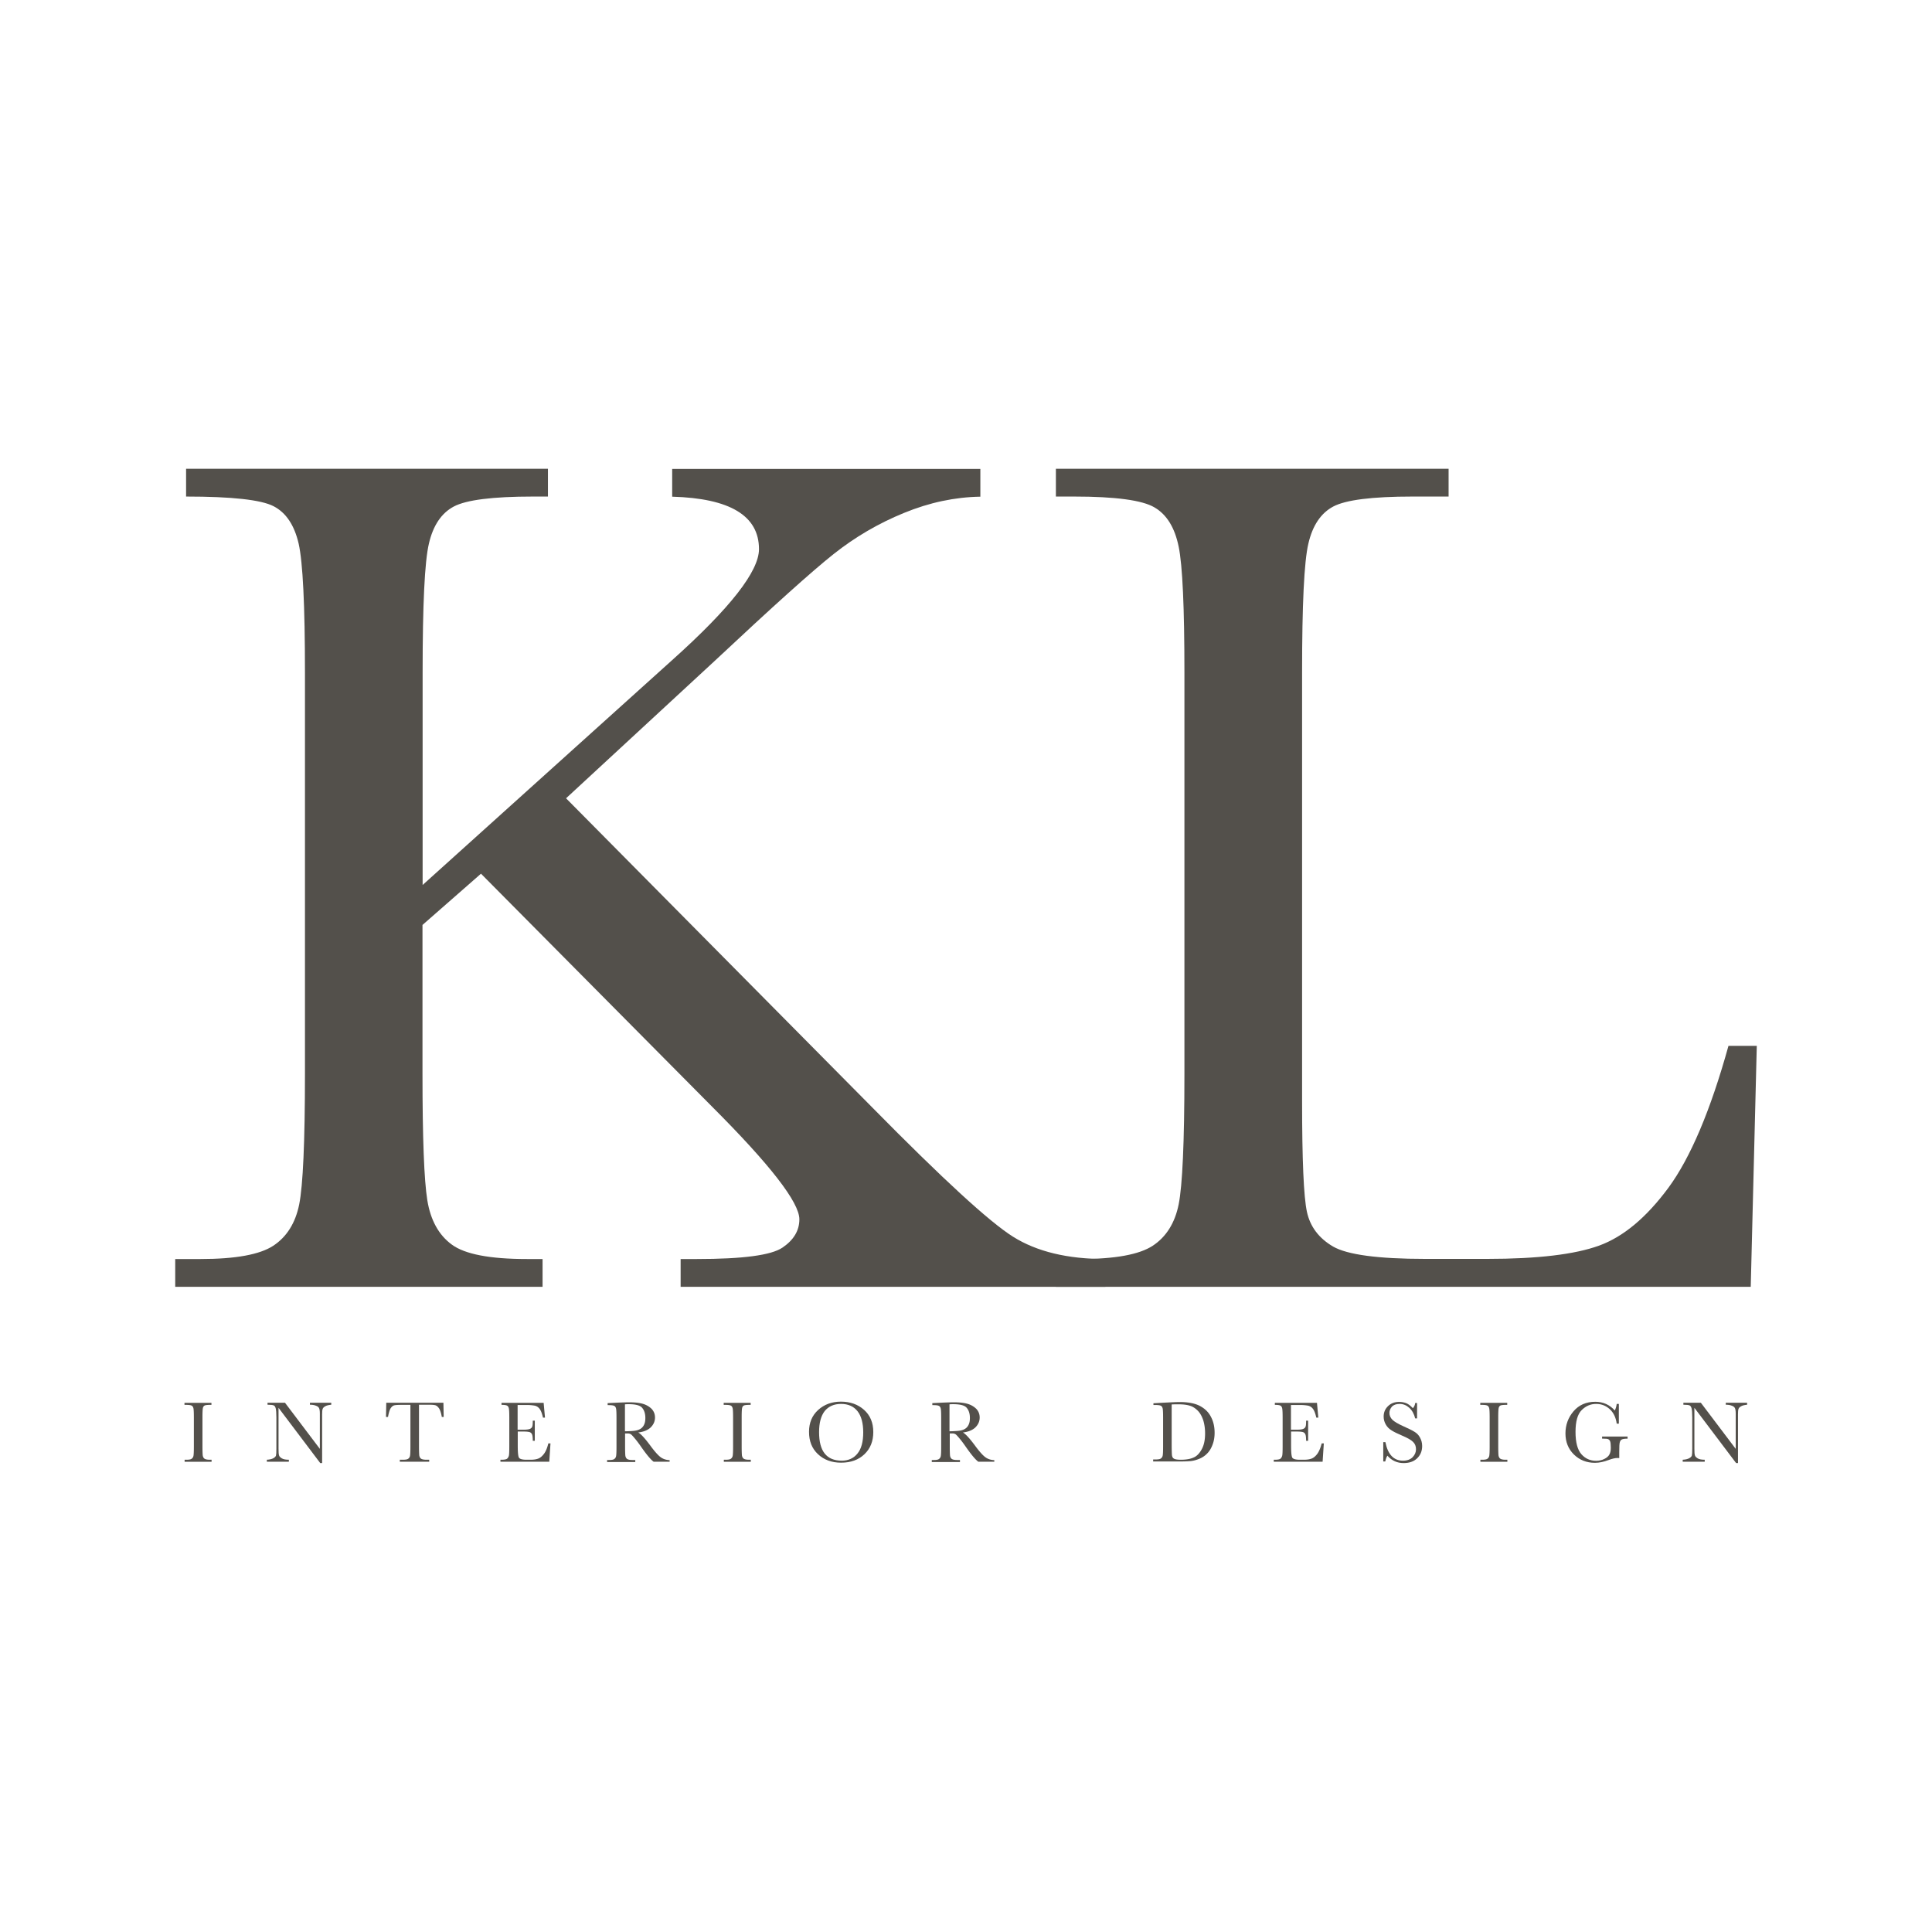 <?xml version="1.0" encoding="UTF-8"?>
<svg data-bbox="13.06 34.94 117.88 74.11" viewBox="0 0 144 144" xmlns="http://www.w3.org/2000/svg" data-type="color">
    <g>
        <path d="M31.49 65.97 50.1 49.2c4.32-3.87 6.47-6.62 6.47-8.27 0-2.49-2.16-3.79-6.47-3.91v-2.07h22.97v2.07c-1.89.03-3.79.43-5.69 1.21-1.91.78-3.65 1.8-5.24 3.06s-4.54 3.91-8.86 7.96L42.19 59.5l22.84 23.06c5.22 5.3 8.71 8.51 10.48 9.62 1.77 1.11 4.06 1.66 6.88 1.66v2.07H50.73v-2.07h1.21c3.42 0 5.54-.28 6.38-.85.84-.57 1.26-1.27 1.26-2.11 0-1.26-2.17-4.06-6.52-8.41L35.85 65.12l-4.36 3.82v11.1c0 4.8.12 7.93.36 9.42.24 1.48.85 2.59 1.82 3.3.97.72 2.84 1.08 5.6 1.08h1.17v2.07H13.06v-2.07h1.89c2.61 0 4.41-.33 5.42-.99 1-.66 1.65-1.69 1.93-3.08.28-1.39.43-4.64.43-9.73v-29.9c0-5.04-.16-8.24-.47-9.62-.32-1.38-.94-2.31-1.87-2.79-.93-.48-3.1-.72-6.52-.72v-2.07h26.97v2.07h-1.12c-3 0-4.96.25-5.89.74-.93.49-1.55 1.42-1.86 2.76-.32 1.35-.47 4.56-.47 9.62v15.84z" fill="#53504b" data-color="1"/>
        <path d="m130.94 77.97-.45 17.94H78.7v-2.07h1.8c2.61 0 4.41-.33 5.42-.99 1-.66 1.65-1.69 1.93-3.08.28-1.39.43-4.64.43-9.73v-29.9c0-4.86-.14-7.99-.43-9.4s-.88-2.38-1.8-2.92c-.91-.54-2.91-.81-6-.81H78.7v-2.07h29.27v2.07h-2.7c-3 0-4.96.25-5.89.74-.93.49-1.55 1.42-1.86 2.76-.32 1.35-.47 4.56-.47 9.62v31.92c0 4.41.12 7.16.36 8.27.24 1.11.89 1.97 1.95 2.59 1.06.61 3.35.92 6.86.92h4.63c3.75 0 6.52-.33 8.34-.99 1.81-.66 3.53-2.1 5.17-4.32 1.63-2.22 3.13-5.74 4.47-10.57h2.11z" fill="#53504b" data-color="1"/>
        <path d="M13.75 104.71v-.15h2.01v.15h-.09c-.22 0-.36.02-.42.05-.07.04-.11.1-.13.2-.02.1-.03.33-.03.69v2.15c0 .35.01.57.02.68.02.11.06.19.13.24.07.05.2.08.4.08h.13v.15h-2.01v-.15h.13c.19 0 .32-.02.39-.07a.34.34 0 0 0 .14-.22c.02-.1.03-.33.03-.7v-2.15c0-.35-.01-.58-.03-.68-.02-.1-.06-.17-.13-.21-.07-.04-.21-.06-.43-.06h-.11z" fill="#53504b" data-color="1"/>
        <path d="m23.87 109.05-3.11-4.12v3.05c0 .25.01.42.04.5.02.08.1.15.21.22.12.07.29.1.52.1v.15h-1.64v-.15c.21-.01.37-.05.48-.11s.18-.13.2-.2.03-.24.03-.51v-2.33c0-.34-.02-.56-.05-.68s-.08-.19-.15-.22c-.07-.03-.22-.05-.46-.05v-.15h1.3l2.6 3.44v-2.63c0-.19-.02-.33-.06-.41-.04-.08-.12-.14-.24-.18-.12-.05-.27-.07-.44-.07v-.15h1.59v.15c-.19.02-.33.05-.44.11-.11.06-.17.12-.2.2-.03.08-.04.21-.04.4v3.64h-.14z" fill="#53504b" data-color="1"/>
        <path d="M28.92 105.61h-.15l.02-1.06h4.26l.02 1.06h-.14c-.05-.29-.12-.5-.2-.63-.09-.13-.18-.21-.28-.24-.1-.03-.27-.04-.51-.04h-.71v3.1c0 .34.01.57.02.68.02.11.06.19.13.24.07.05.21.08.4.08h.21v.15H29.8v-.15h.23c.19 0 .32-.02.39-.07a.34.34 0 0 0 .14-.22c.02-.1.03-.33.03-.7v-3.1h-.65c-.28 0-.47.01-.57.04-.1.03-.19.11-.27.24-.07.14-.13.34-.18.62z" fill="#53504b" data-color="1"/>
        <path d="M40.87 107.58h.16l-.09 1.37H37.3v-.15h.09c.22 0 .36-.03.42-.09s.1-.13.12-.22c.02-.09.03-.32.03-.69v-2.15c0-.33-.01-.55-.03-.66-.02-.11-.06-.18-.13-.22-.07-.04-.2-.06-.42-.06v-.15h3.14l.1 1.1h-.15c-.07-.31-.15-.52-.25-.65a.611.611 0 0 0-.36-.24 3.42 3.42 0 0 0-.67-.05h-.61v1.84h.47c.21 0 .36-.02.45-.06.09-.04.14-.09.17-.17.03-.07.04-.22.04-.44h.15v1.5h-.15c0-.24-.02-.41-.06-.49a.284.284 0 0 0-.18-.16c-.08-.02-.21-.04-.4-.04h-.48v1.04c0 .52.03.83.1.92.07.09.25.14.54.14h.33c.23 0 .42-.03.57-.09.15-.06.29-.18.43-.37.13-.18.23-.43.31-.76z" fill="#53504b" data-color="1"/>
        <path d="M49.9 108.95h-1.18c-.21-.15-.53-.53-.96-1.15-.14-.2-.28-.39-.43-.57-.15-.18-.25-.29-.31-.33a.454.454 0 0 0-.26-.06h-.17v.98c0 .35.01.57.02.68.02.11.06.19.13.24.07.05.2.08.4.08h.21v.15h-2.1v-.15h.14c.19 0 .32-.02.39-.07a.34.34 0 0 0 .14-.22c.02-.1.03-.33.03-.7v-2.15c0-.35-.01-.58-.03-.68s-.06-.17-.13-.21c-.07-.04-.21-.06-.43-.06h-.07v-.15l.63-.03c.42-.02.75-.03 1-.03.42 0 .76.04 1.02.12.26.08.47.21.64.38.16.18.24.39.24.63 0 .29-.11.53-.32.74-.21.2-.52.33-.93.38.18.09.48.41.89.96.33.45.59.74.78.88.19.14.41.21.67.22v.12zm-3.32-2.27c.16 0 .33-.01.5-.02.17-.01.32-.03.45-.07.13-.04.23-.1.31-.17a.77.77 0 0 0 .19-.29c.05-.12.07-.27.07-.45 0-.31-.08-.56-.23-.74-.15-.19-.49-.28-1.01-.28-.08 0-.17 0-.28.01v2.01z" fill="#53504b" data-color="1"/>
        <path d="M53.94 104.71v-.15h2.01v.15h-.09c-.22 0-.36.02-.42.05-.07.04-.11.1-.13.2-.02.1-.03.33-.03.69v2.15c0 .35.01.57.02.68.02.11.06.19.13.24.07.05.2.08.4.08h.13v.15h-2.01v-.15h.13c.19 0 .32-.02.39-.07a.34.34 0 0 0 .14-.22c.02-.1.03-.33.03-.7v-2.15c0-.35-.01-.58-.03-.68s-.06-.17-.13-.21c-.07-.04-.21-.06-.43-.06h-.11z" fill="#53504b" data-color="1"/>
        <path d="M60.3 106.72c0-.68.23-1.22.68-1.63.45-.41 1.02-.62 1.7-.62.68 0 1.26.2 1.72.61.46.41.69.96.69 1.66 0 .68-.22 1.23-.66 1.65-.44.42-1.02.63-1.74.63-.7 0-1.27-.21-1.72-.63s-.67-.97-.67-1.67zm.75.03c0 .71.14 1.24.42 1.59.28.35.7.53 1.27.53.49 0 .89-.18 1.17-.53.29-.35.43-.88.43-1.58 0-.68-.14-1.21-.42-1.57-.28-.36-.69-.55-1.23-.55-.53 0-.93.18-1.22.53-.28.36-.42.88-.42 1.58z" fill="#53504b" data-color="1"/>
        <path d="M74.1 108.95h-1.18c-.21-.15-.53-.53-.96-1.15-.14-.2-.28-.39-.43-.57-.15-.18-.25-.29-.31-.33a.454.454 0 0 0-.26-.06h-.17v.98c0 .35.01.57.02.68.02.11.06.19.13.24.07.05.2.08.4.08h.21v.15h-2.1v-.15h.14c.19 0 .32-.02.39-.07a.34.34 0 0 0 .14-.22c.02-.1.03-.33.03-.7v-2.15c0-.35-.01-.58-.03-.68s-.06-.17-.13-.21c-.07-.04-.21-.06-.43-.06h-.07v-.15l.63-.03c.42-.02.75-.03 1-.03.42 0 .76.04 1.02.12.26.08.47.21.64.38.16.18.24.39.24.63 0 .29-.11.53-.32.74-.21.2-.52.33-.93.38.18.09.48.41.89.96.33.45.59.74.78.88.19.14.41.21.67.22v.12zm-3.33-2.27c.16 0 .33-.01.5-.02.17-.01.32-.03.45-.07.13-.04.23-.1.31-.17a.77.77 0 0 0 .19-.29c.05-.12.07-.27.07-.45 0-.31-.08-.56-.23-.74-.15-.19-.49-.28-1.01-.28-.08 0-.17 0-.28.01v2.01z" fill="#53504b" data-color="1"/>
        <path d="m85.98 104.59.72-.04c.6-.03 1.01-.05 1.22-.05.65 0 1.16.1 1.53.3.37.2.64.47.81.81.18.34.27.73.27 1.18 0 .32-.05.62-.15.88-.1.27-.23.49-.4.66-.17.18-.37.31-.59.4-.22.09-.44.15-.64.17-.2.02-.48.03-.85.03h-1.95v-.15h.18c.19 0 .32-.02.39-.07a.34.34 0 0 0 .14-.22c.02-.1.03-.33.03-.7v-2.12c0-.35-.01-.58-.03-.68-.02-.1-.06-.17-.13-.21-.07-.04-.21-.06-.43-.06h-.13v-.13zm1.35.09v2.94c0 .43.01.71.02.84.02.13.06.21.15.26.08.05.25.08.51.08.38 0 .7-.05.94-.16.25-.1.45-.31.62-.62s.25-.7.25-1.18c0-.37-.05-.7-.14-.99-.1-.29-.23-.53-.41-.71-.18-.18-.38-.31-.6-.37-.22-.07-.5-.1-.84-.1-.16 0-.33 0-.5.01z" fill="#53504b" data-color="1"/>
        <path d="M98.51 107.58h.16l-.09 1.37h-3.64v-.15h.09c.22 0 .36-.03.42-.09s.1-.13.12-.22c.02-.09.03-.32.03-.69v-2.15c0-.33-.01-.55-.03-.66-.02-.11-.06-.18-.13-.22-.07-.04-.2-.06-.42-.06v-.15h3.14l.1 1.1h-.15c-.07-.31-.15-.52-.25-.65a.611.611 0 0 0-.36-.24 3.42 3.42 0 0 0-.67-.05h-.61v1.84h.47c.21 0 .36-.02.45-.06.09-.04.14-.09.17-.17.03-.07.04-.22.04-.44h.15v1.5h-.15c0-.24-.02-.41-.06-.49a.284.284 0 0 0-.18-.16c-.08-.02-.21-.04-.4-.04h-.48v1.04c0 .52.03.83.1.92.07.09.25.14.54.14h.33c.23 0 .42-.03.57-.09.15-.06.29-.18.43-.37.12-.18.23-.43.31-.76z" fill="#53504b" data-color="1"/>
        <path d="M103.1 108.9v-1.41h.16c.18.92.62 1.38 1.31 1.38.31 0 .55-.09.72-.26.17-.18.25-.37.25-.59 0-.22-.07-.41-.22-.55-.15-.15-.42-.3-.82-.47-.35-.15-.62-.28-.8-.4-.18-.11-.32-.26-.42-.44-.1-.18-.15-.37-.15-.58 0-.31.11-.57.33-.78.22-.21.49-.31.82-.31.19 0 .36.03.52.09.16.06.33.19.51.38.1-.12.16-.25.17-.39h.14v1.15h-.14c-.08-.33-.23-.6-.44-.79-.21-.19-.45-.29-.72-.29-.26 0-.45.07-.58.21-.12.14-.18.3-.18.46 0 .2.08.37.23.52.15.14.42.3.82.48.38.17.65.3.82.41.17.1.31.24.41.43.1.18.16.39.16.63 0 .38-.13.68-.38.92s-.59.35-1 .35c-.48 0-.88-.18-1.21-.55-.07.1-.12.24-.16.43h-.15z" fill="#53504b" data-color="1"/>
        <path d="M110.33 104.71v-.15h2.01v.15h-.09c-.22 0-.36.02-.42.05-.07.04-.11.1-.13.2-.02.1-.03.33-.03.69v2.15c0 .35.01.57.02.68.02.11.06.19.13.24.07.05.2.08.4.08h.13v.15h-2.01v-.15h.13c.19 0 .32-.02.39-.07a.34.34 0 0 0 .14-.22c.02-.1.03-.33.03-.7v-2.15c0-.35-.01-.58-.03-.68-.02-.1-.06-.17-.13-.21s-.21-.06-.43-.06h-.11z" fill="#53504b" data-color="1"/>
        <path d="M119.41 107.07h1.9v.16c-.21 0-.35.02-.43.06s-.12.11-.15.21-.04.34-.04.71v.47c-.05-.01-.1-.01-.14-.01-.17 0-.38.05-.65.15-.37.14-.71.21-1.02.21-.63 0-1.15-.21-1.57-.62-.42-.41-.63-.94-.63-1.57 0-.63.2-1.18.6-1.65.4-.47.94-.71 1.62-.71.59 0 1.07.22 1.46.65.07-.15.12-.31.14-.49h.16v1.47h-.16c-.06-.45-.23-.81-.51-1.07s-.62-.4-1.02-.4c-.41 0-.77.15-1.08.46-.31.31-.46.85-.46 1.63 0 .78.15 1.33.44 1.66s.66.49 1.1.49c.22 0 .43-.05.61-.14.18-.09.31-.2.38-.34.07-.13.1-.3.1-.5 0-.24-.02-.39-.05-.47-.03-.08-.08-.13-.14-.16s-.18-.04-.36-.04h-.1v-.16z" fill="#53504b" data-color="1"/>
        <path d="m129.4 109.05-3.11-4.12v3.05c0 .25.01.42.04.5.02.08.1.15.21.22.12.07.29.1.52.1v.15h-1.64v-.15c.21-.01.37-.05.48-.11.11-.06.18-.13.2-.2s.03-.24.03-.51v-2.33c0-.34-.02-.56-.05-.68-.03-.11-.08-.19-.15-.22s-.22-.05-.46-.05v-.15h1.3l2.6 3.44v-2.63c0-.19-.02-.33-.06-.41-.04-.08-.12-.14-.24-.18-.12-.05-.27-.07-.44-.07v-.15h1.59v.15c-.19.02-.33.05-.44.11-.11.06-.17.12-.2.2-.03.08-.04.21-.04.4v3.64h-.14z" fill="#53504b" data-color="1"/>
    </g>
</svg>
